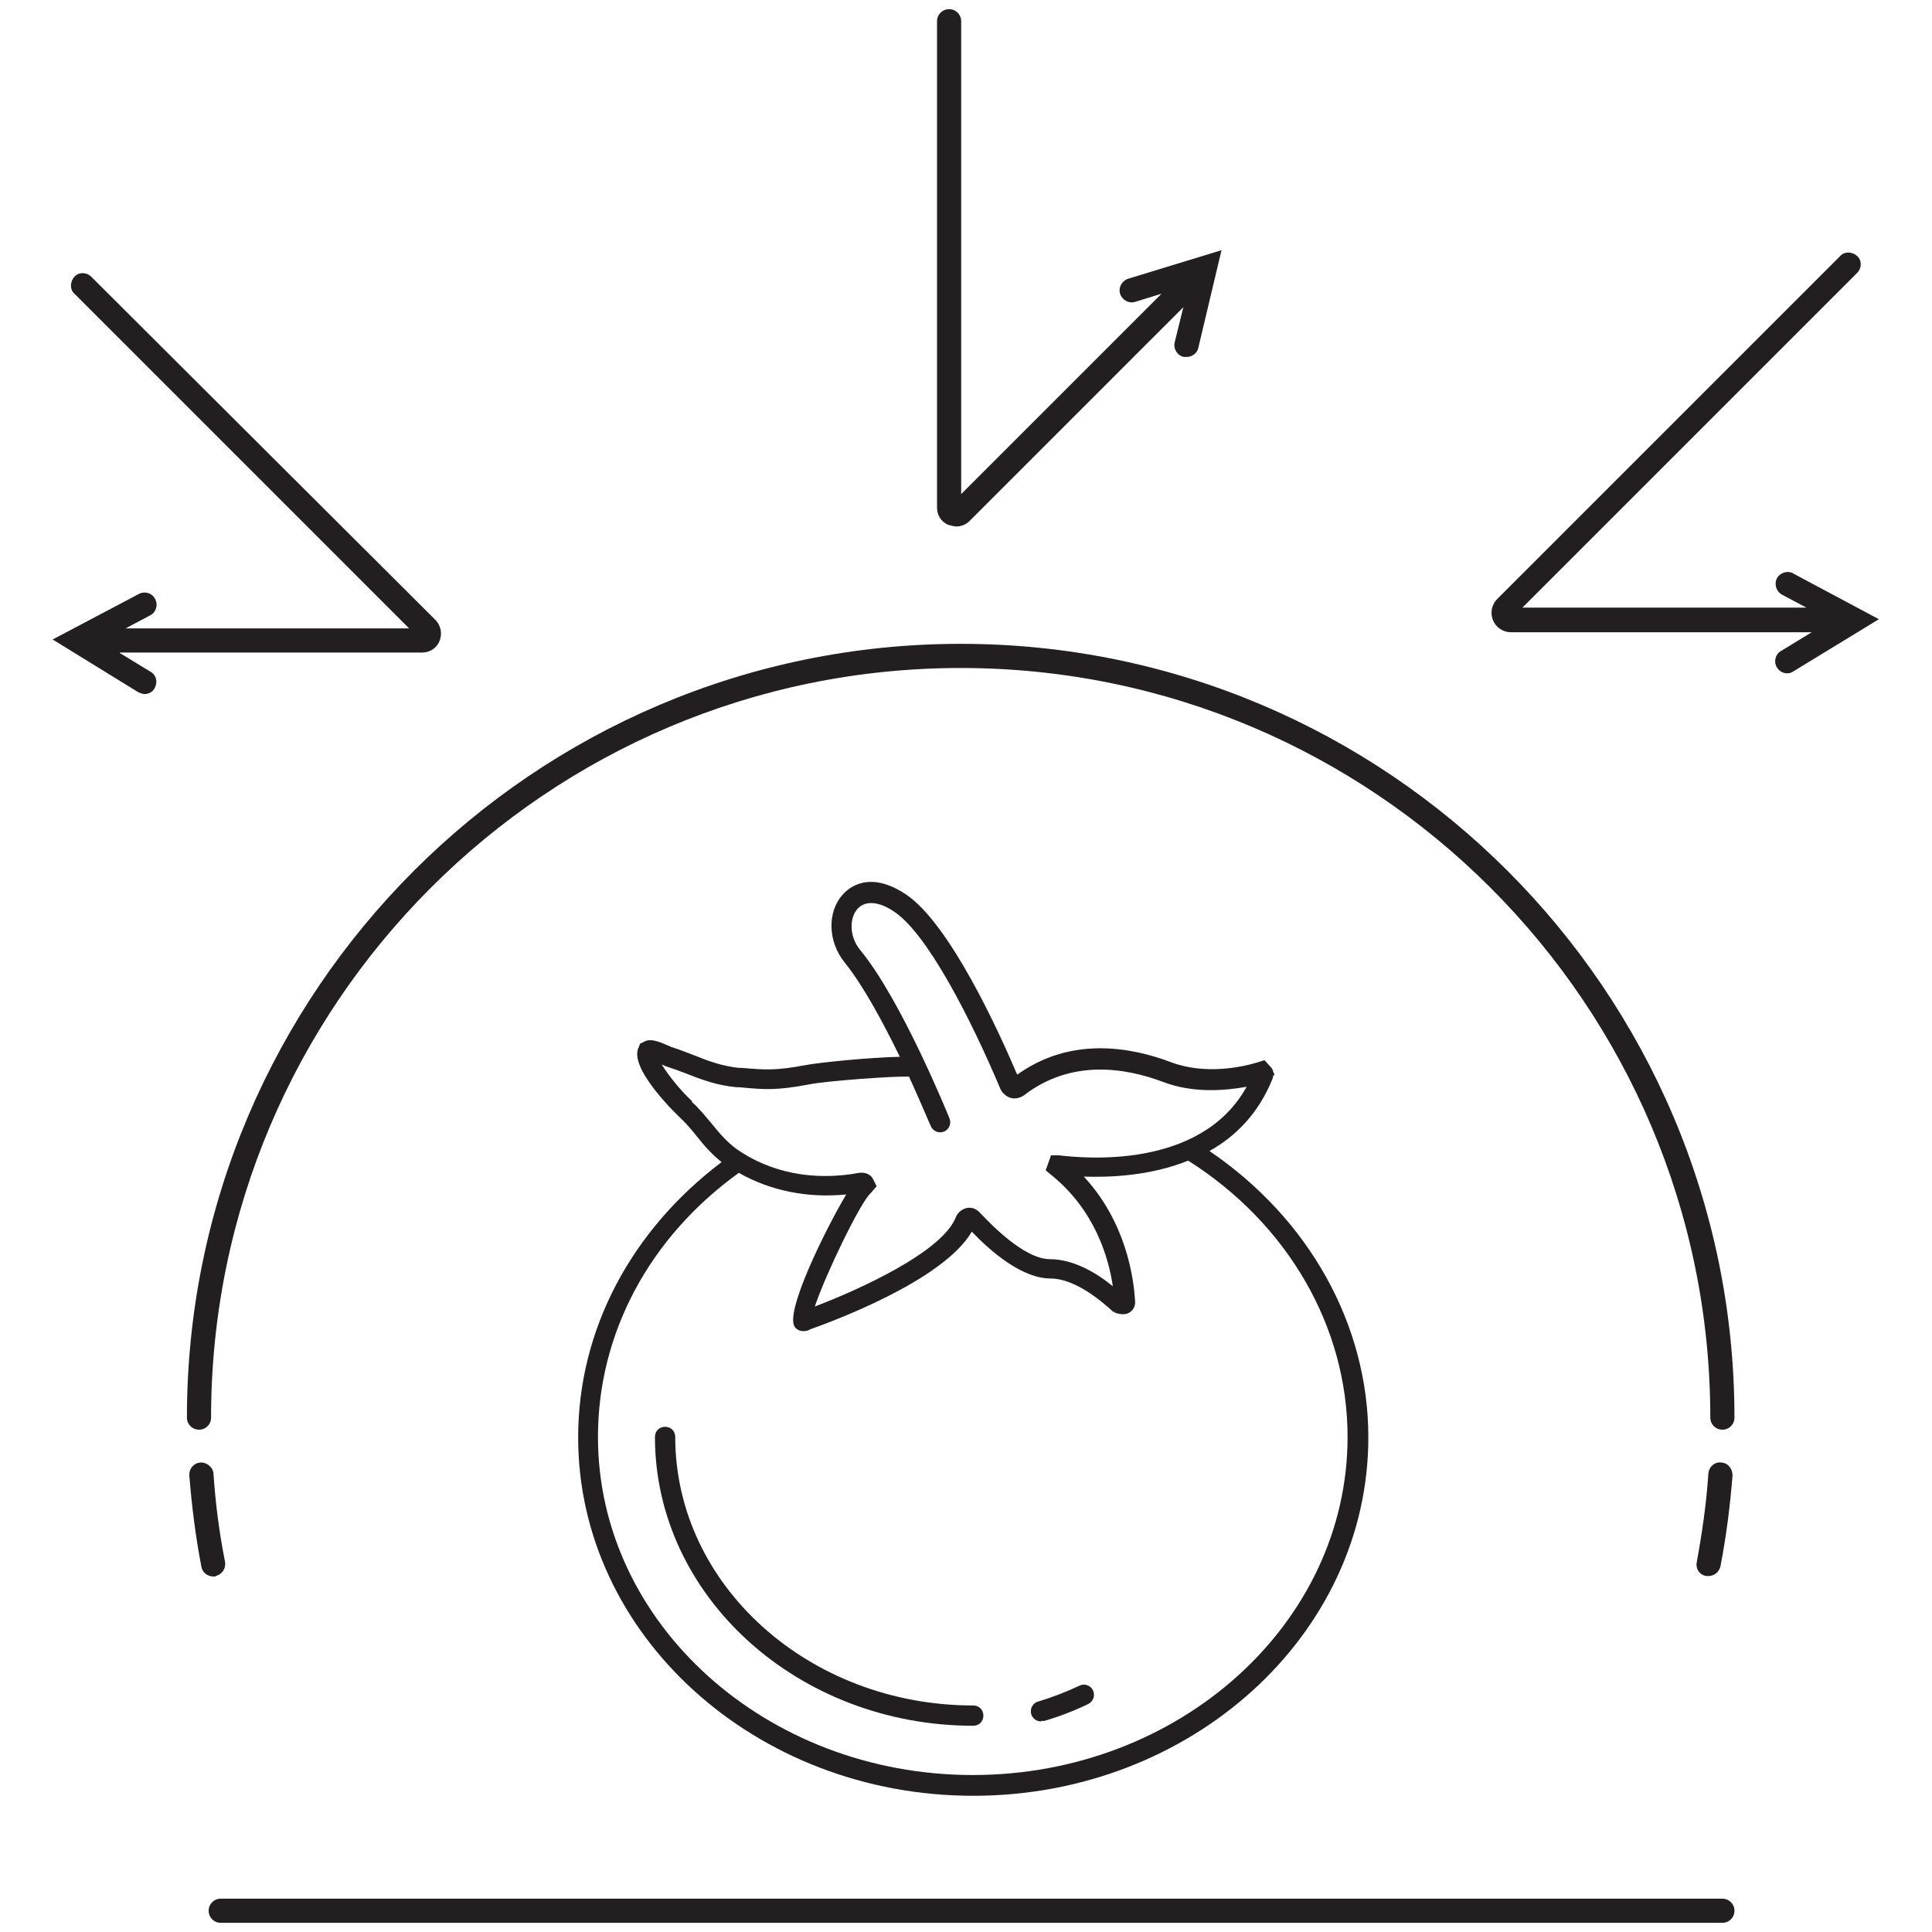 <?xml version="1.0" encoding="UTF-8"?>
<svg id="_Шар_3" data-name="Шар 3" xmlns="http://www.w3.org/2000/svg" viewBox="0 0 40 40">
  <defs>
    <style>
      .cls-1 {
        fill: #231f20;
        stroke-width: 0px;
      }
    </style>
  </defs>
  <path class="cls-1" d="m11.97,29.76c0,4.09,3.67,7.42,8.18,7.42s8.18-3.33,8.18-7.42c0-2.34-1.23-4.53-3.29-5.93.54-.3,1.01-.77,1.3-1.48.01-.03.02-.05.02-.08l.03-.02-.03-.06c-.01-.06-.05-.1-.08-.13l-.1-.11-.16.05c-.3.09-1.07.26-1.78-.01-.85-.32-2.08-.53-3.18.26-.36-.85-1.39-3.12-2.3-3.73-.76-.51-1.19-.14-1.31,0-.33.36-.31.98.04,1.41.38.47.8,1.25,1.14,1.95-.6.01-1.69.12-1.94.17-.64.12-.84.1-1.33.06h-.06c-.36-.04-.63-.14-.95-.27-.14-.05-.28-.11-.44-.16-.02,0-.04-.02-.07-.03-.21-.09-.36-.15-.49-.09l-.1.05-.02.06c-.25.43.82,1.44.83,1.45.13.12.25.26.37.41.15.19.31.37.51.53-1.88,1.42-2.97,3.48-2.97,5.7Zm2.36-6.96c-.25-.23-.5-.55-.63-.76.03.01.05.02.07.03.15.05.29.1.42.15.33.13.64.25,1.06.29h.06c.52.05.76.07,1.45-.06.35-.07,1.69-.17,2.06-.16.26.57.44,1.01.45,1.02.04.11.17.16.27.12.11-.04.16-.17.12-.27-.04-.1-1-2.46-1.85-3.49-.24-.29-.22-.68-.05-.86.16-.17.44-.15.76.07.68.46,1.57,2.19,2.19,3.66.04.09.12.16.21.19.1.03.21,0,.29-.06.98-.75,2.1-.56,2.87-.27.63.24,1.29.18,1.73.1-.95,1.72-3.38,1.48-3.88,1.42h-.17s-.11.31-.11.31l.12.1c.89.72,1.18,1.69,1.27,2.3-.33-.27-.81-.56-1.3-.56-.54,0-1.24-.74-1.45-.96-.07-.08-.17-.12-.27-.1-.1.02-.19.09-.23.19-.28.72-2,1.5-2.92,1.85.22-.66.94-2.15,1.15-2.34l.13-.15-.07-.14c-.04-.09-.14-.14-.23-.14-.02,0-.03,0-.05,0-.95.18-1.85,0-2.55-.49-.19-.14-.35-.32-.51-.52-.13-.15-.26-.32-.42-.46Zm.98,1.49c.64.36,1.4.52,2.21.44-.45.76-1.29,2.47-1.06,2.75.04.05.1.08.18.08.04,0,.09-.01.14-.04.39-.14,2.74-.99,3.34-2.02.39.41,1.04.97,1.63.97.51,0,1.06.47,1.31.7l.03-.04-.02.04s.19.09.32,0c.08-.05.12-.14.11-.24-.03-.49-.19-1.63-1.06-2.57.56.02,1.39-.02,2.16-.33,2.07,1.31,3.3,3.45,3.3,5.72,0,3.86-3.48,7-7.76,7s-7.76-3.14-7.76-7c0-2.14,1.06-4.13,2.92-5.47Z"/>
  <path class="cls-1" d="m21.56,35.63s.04,0,.06,0c.31-.09.62-.21.91-.35.1-.05.15-.17.1-.28-.05-.11-.18-.15-.28-.1-.28.13-.56.24-.86.33-.11.03-.17.15-.14.26.03.09.11.15.2.15Z"/>
  <path class="cls-1" d="m20.15,35.73c.12,0,.21-.09.21-.21s-.09-.21-.21-.21c-3.4,0-6.17-2.49-6.17-5.56,0-.12-.09-.21-.21-.21s-.21.09-.21.21c0,3.3,2.96,5.98,6.59,5.98Z"/>
  <path class="cls-1" d="m35.37,32.63c.12,0,.22-.08.25-.2.12-.62.2-1.25.25-1.88,0-.14-.09-.26-.23-.27-.14-.02-.26.09-.27.23-.04.61-.13,1.23-.24,1.83-.03.14.06.27.2.29.02,0,.03,0,.05,0Z"/>
  <path class="cls-1" d="m19.89,13.33c-8.83,0-16.02,7.19-16.02,16.02,0,.14.11.25.25.25s.25-.11.25-.25c0-8.56,6.96-15.52,15.52-15.52s15.52,6.96,15.52,15.52c0,.14.11.25.25.25s.25-.11.25-.25c0-8.83-7.19-16.02-16.02-16.02Z"/>
  <path class="cls-1" d="m4.46,32.63c.14-.03.22-.16.2-.29-.12-.6-.2-1.22-.24-1.83-.01-.14-.15-.24-.27-.23-.14.01-.24.13-.23.27.05.63.13,1.27.25,1.89.02.12.13.2.25.2.02,0,.03,0,.05,0Z"/>
  <path class="cls-1" d="m35.66,39.31H4.57c-.14,0-.25.11-.25.25s.11.25.25.25h31.09c.14,0,.25-.11.25-.25s-.11-.25-.25-.25Z"/>
  <path class="cls-1" d="m2.48,13.51h6.26c.16,0,.3-.09.36-.24.06-.15.03-.31-.08-.43L1.89,5.73c-.1-.1-.26-.1-.35,0s-.1.26,0,.35l6.93,6.93H2.6l.51-.27c.12-.06.17-.22.1-.34-.06-.12-.21-.17-.34-.1l-1.78.94,1.77,1.09s.09.04.13.04c.08,0,.17-.04.21-.12.07-.12.04-.27-.08-.34l-.64-.39Z"/>
  <path class="cls-1" d="m19.65,10.87s.1.03.15.03c.1,0,.2-.04.27-.11l4.43-4.43-.18.73c-.03.13.05.27.19.3.02,0,.04,0,.06,0,.11,0,.22-.08.24-.19l.48-2.02-1.93.59c-.13.04-.21.18-.17.31.04.13.18.21.31.17l.55-.17-4.15,4.15V.44c0-.14-.11-.25-.25-.25s-.25.11-.25.25v10.07c0,.16.09.3.24.36Z"/>
  <path class="cls-1" d="m37.13,11.87c-.12-.06-.27-.02-.34.1-.06.12-.02.27.1.34l.51.27h-5.88l6.93-6.93c.1-.1.1-.26,0-.35s-.26-.1-.35,0l-7.1,7.1c-.12.12-.15.29-.09.44.06.15.21.25.37.25h6.23l-.64.39c-.12.07-.15.23-.08.34.05.08.13.12.21.12.04,0,.09-.01.13-.04l1.77-1.08-1.78-.95Z"/>
</svg>